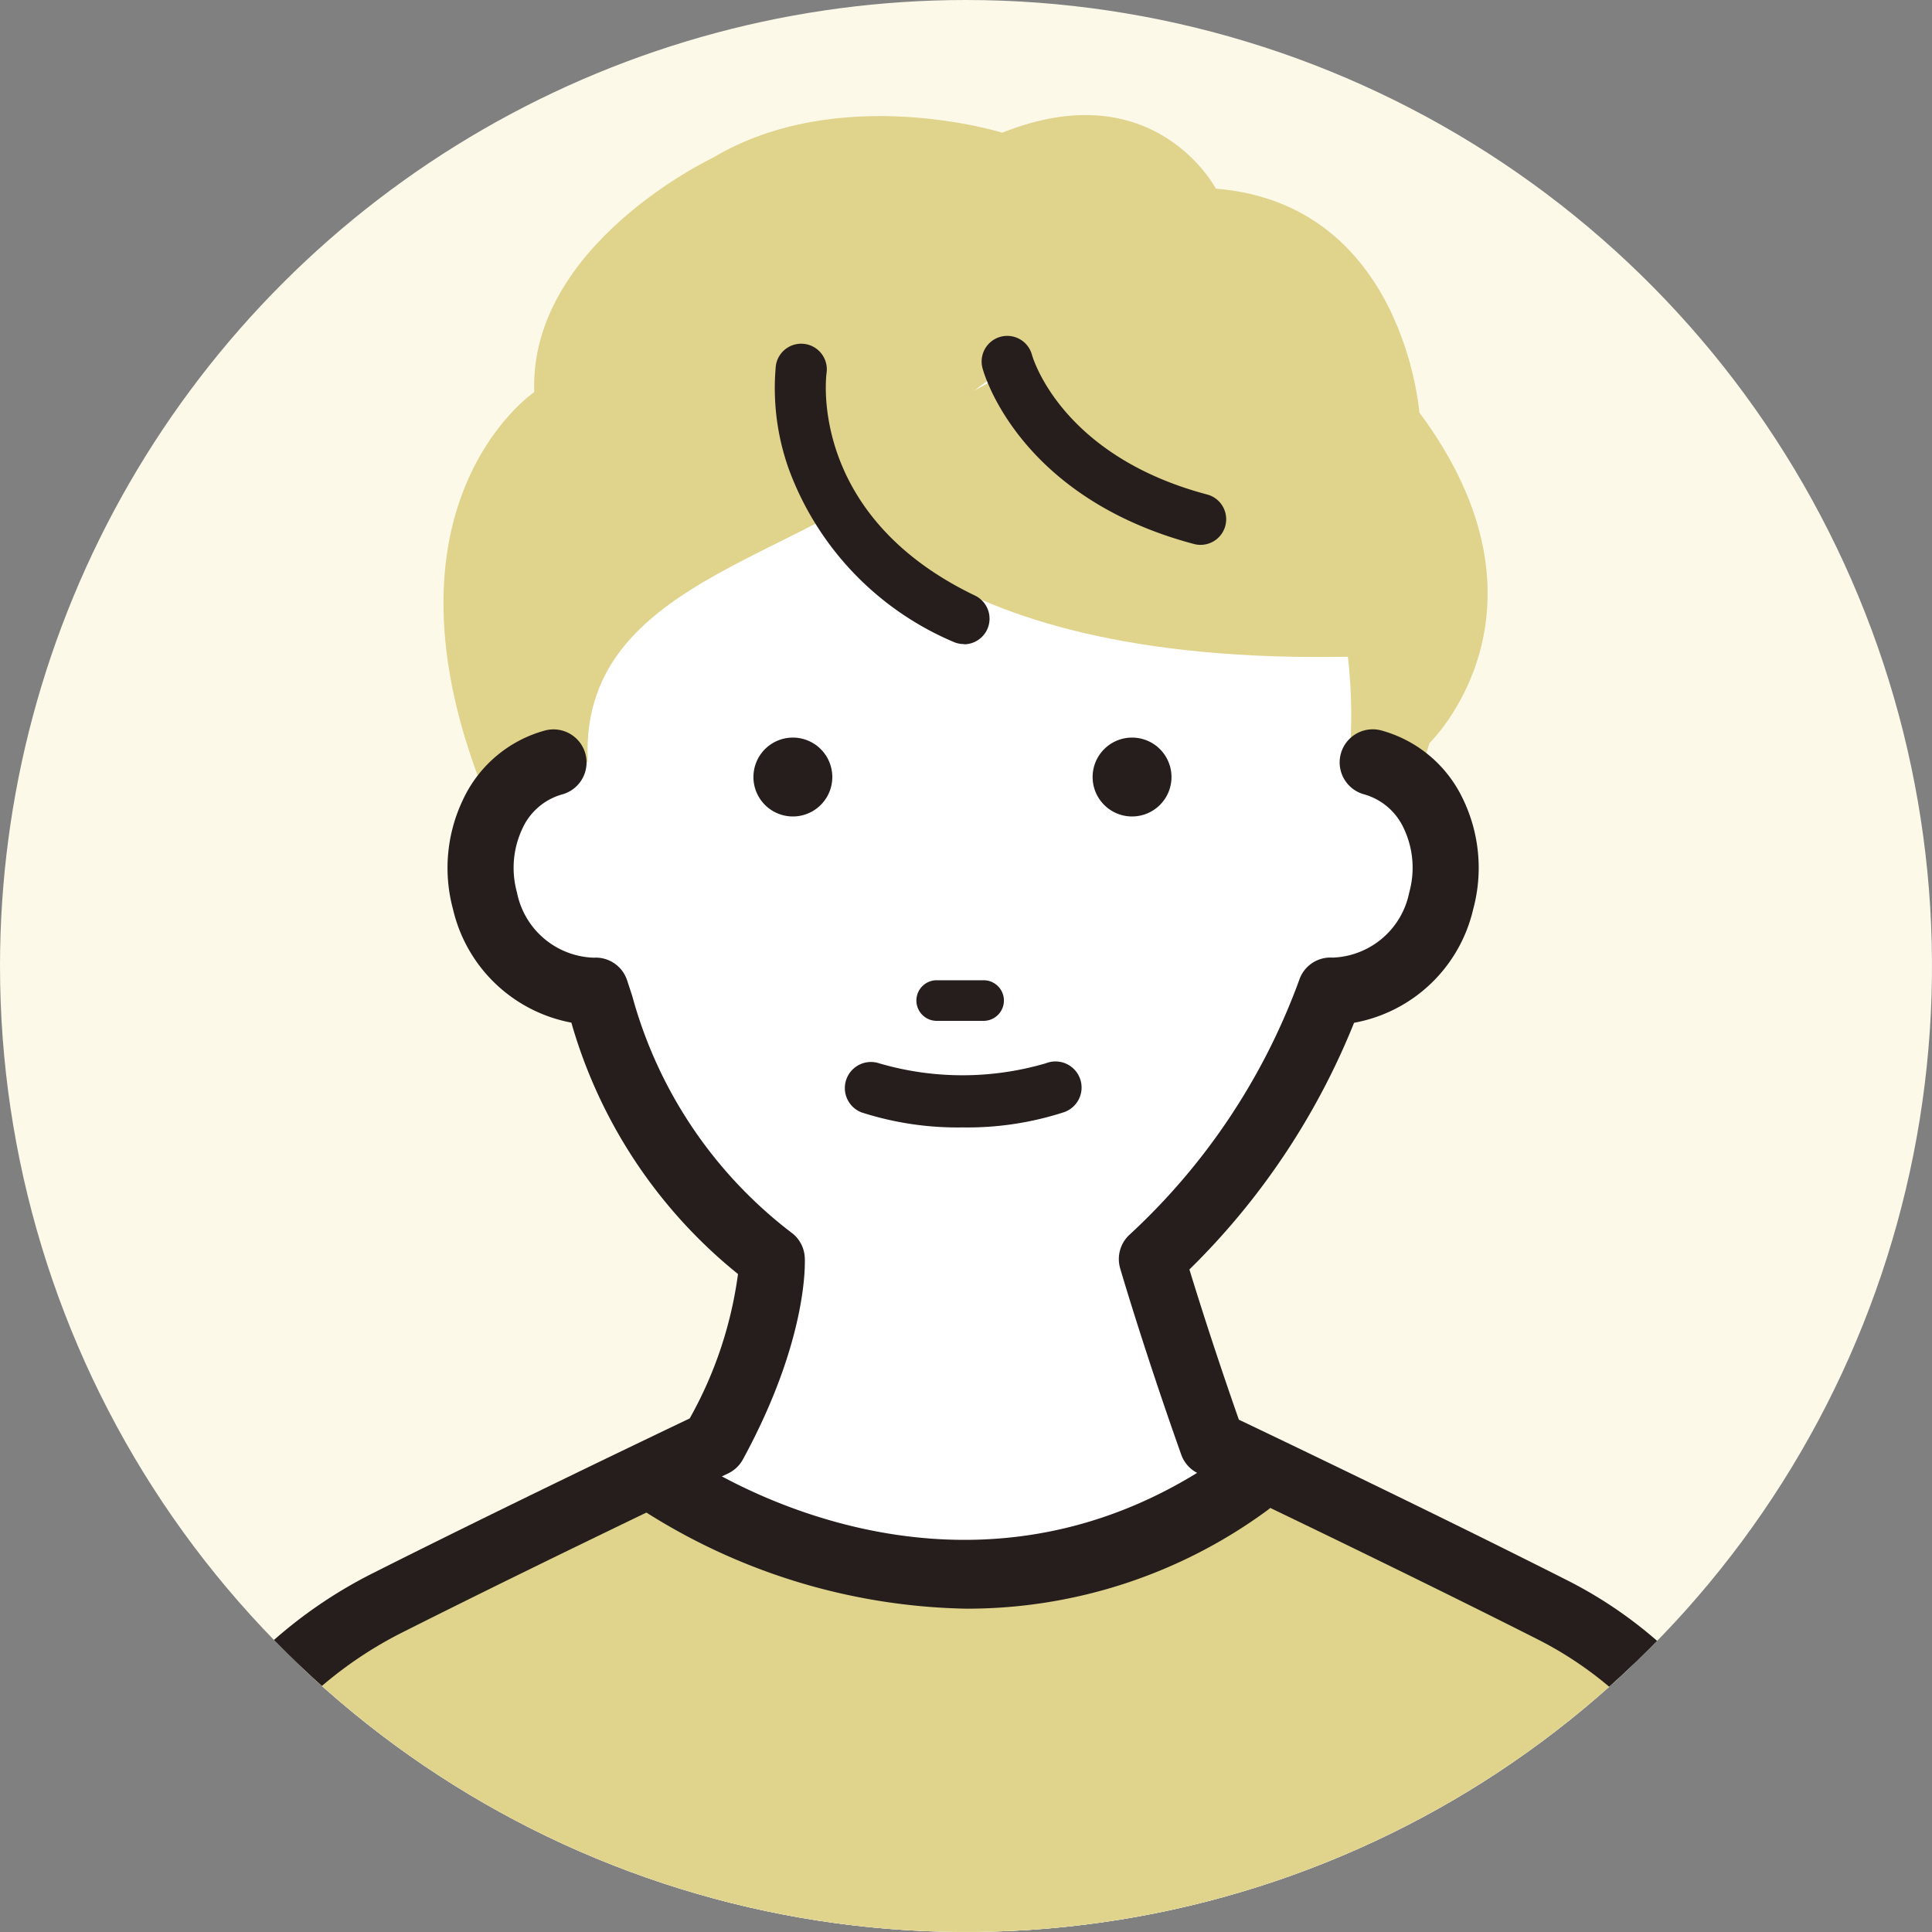 <svg xmlns="http://www.w3.org/2000/svg" xmlns:xlink="http://www.w3.org/1999/xlink" width="80" height="80" viewBox="0 0 80 80"><rect x="0" y="0" width="80" height="80" fill="#808080" stroke="none"/><defs><clipPath id="a"><path d="M276.539,304.891a40,40,0,1,0,40-40,40,40,0,0,0-40,40" transform="translate(0)" fill="none"/></clipPath></defs><g transform="translate(-276.539 -264.891)" clip-path="url(#a)"><path d="M356.539,304.892a40,40,0,1,1-40-40,40,40,0,0,1,40,40" transform="translate(0 -0.001)" fill="#fcf9e9"/><path d="M351.656,279.108s-6.74-2.106-12.005,1.053c0,0-7.583,3.581-7.372,9.689,0,0-7.161,4.844-1.713,17.449,0,0-.815-3.337,3.4-3.548,0,0-1.9-2.106,3.791-6.108l12.427-6.108,9.688,3.581,4.213,4.844s-.632-1.053,1.983,4.74c0,0,1.808,4.738,3.282-.317,0,0,5.687-5.476-.421-13.69,0,0-.632-8.636-8.425-9.267,0,0-2.527-4.844-8.846-2.317" transform="translate(-33.619 -8.723)" fill="#e0d38b"/><path d="M373.354,303.644c0,10.178-8.722,18.429-19.483,18.429s-19.482-8.251-19.482-18.429,8.723-18.429,19.482-18.429,19.483,8.251,19.483,18.429" transform="translate(-37.415 -13.145)" fill="#e0d38b"/><path d="M376.992,322.775c-.482,7.8-7.069,14.155-15.789,14.155s-15.789-6.337-15.789-14.155,11.059-8.11,14.64-13.376c4.9-7.21,17.845-1.324,16.937,13.376" transform="translate(-44.546 -26.798)" fill="#fff"/><path d="M301.777,354.243a3.944,3.944,0,0,0-2.521,2.121,5.2,5.2,0,0,0-.329,3.617,4.686,4.686,0,0,0,4.585,3.719,20.218,20.218,0,0,0,7.289,11.116s.181,2.9-2.395,7.635c0,0-7.268,3.45-13.5,6.589a18.009,18.009,0,0,0-9.477,12.2l-5.32,26.811,38.279,24.635.677,1.225,38.28-25.86-5.452-27.41a16.739,16.739,0,0,0-8.8-11.326c-6.346-3.209-14.049-6.866-14.049-6.866-1.551-4.369-2.5-7.635-2.5-7.635a28.081,28.081,0,0,0,7.4-11.116,4.686,4.686,0,0,0,4.585-3.719,5.2,5.2,0,0,0-.33-3.617,3.944,3.944,0,0,0-2.521-2.121Z" transform="translate(-2.309 -57.788)" fill="#fff"/><path d="M331.674,438.471s5.077,2.921,11.423,6.13a16.739,16.739,0,0,1,8.8,11.326l5.452,27.41-38.28,25.86-.677-1.225-38.279-24.635,5.32-26.811a18.009,18.009,0,0,1,9.477-12.2,98.941,98.941,0,0,0,10.214-5.853s14.51,6.367,26.555,0" transform="translate(-2.309 -112.263)" fill="#e0d38b"/><path d="M316.556,452.774a1.371,1.371,0,0,1-1.2-.708l-.509-.922L276.858,426.7a1.37,1.37,0,0,1-.6-1.419l5.32-26.811a19.314,19.314,0,0,1,10.2-13.159c5.336-2.687,11.5-5.634,13.12-6.408a16.715,16.715,0,0,0,2-5.979,20.659,20.659,0,0,1-6.9-10.41,6.207,6.207,0,0,1-4.9-4.692,6.555,6.555,0,0,1,.428-4.573,5.276,5.276,0,0,1,3.4-2.837,1.37,1.37,0,0,1,.692,2.651,2.575,2.575,0,0,0-1.641,1.4,3.818,3.818,0,0,0-.231,2.662,3.352,3.352,0,0,0,3.174,2.7,1.364,1.364,0,0,1,1.385.935c.073.219.146.442.219.669a18.409,18.409,0,0,0,6.647,9.827,1.37,1.37,0,0,1,.491.967c.009.135.174,3.355-2.56,8.376a1.371,1.371,0,0,1-.616.583c-.072.034-7.326,3.479-13.472,6.574a16.572,16.572,0,0,0-8.755,11.274L279.126,424.9l37.5,24.131a1.374,1.374,0,0,1,.407.4l36.287-24.513L348.039,398.4a15.3,15.3,0,0,0-8.07-10.37c-6.257-3.165-13.941-6.814-14.018-6.851a1.368,1.368,0,0,1-.7-.779c-1.547-4.355-2.519-7.677-2.528-7.71a1.37,1.37,0,0,1,.4-1.406,26.859,26.859,0,0,0,7.011-10.527,1.361,1.361,0,0,1,1.385-.935,3.357,3.357,0,0,0,3.174-2.7,3.814,3.814,0,0,0-.231-2.662,2.578,2.578,0,0,0-1.641-1.4,1.37,1.37,0,0,1,.692-2.651,5.279,5.279,0,0,1,3.4,2.837,6.553,6.553,0,0,1,.427,4.574,6.2,6.2,0,0,1-4.932,4.7,29.963,29.963,0,0,1-6.818,10.216c.353,1.152,1.072,3.439,2.048,6.219,1.834.875,8.215,3.93,13.565,6.635a18.049,18.049,0,0,1,9.516,12.253l5.458,27.438a1.371,1.371,0,0,1-.577,1.4l-38.28,25.86a1.373,1.373,0,0,1-.767.235" transform="translate(0.2 -55.278)" fill="#251e1c"/><path d="M368.121,352.984a1.633,1.633,0,1,1-1.633-1.633,1.633,1.633,0,0,1,1.633,1.633" transform="translate(-57.118 -55.918)" fill="#251e1c"/><path d="M407.879,352.984a1.633,1.633,0,1,1-1.633-1.633,1.633,1.633,0,0,1,1.633,1.633" transform="translate(-82.831 -55.918)" fill="#251e1c"/><path d="M386.712,381.476h-2a.841.841,0,0,1,0-1.681h2a.841.841,0,0,1,0,1.681" transform="translate(-69.415 -74.314)" fill="#251e1c"/><path d="M380.383,392.066a12.958,12.958,0,0,1-4.182-.623,1.08,1.08,0,0,1,.721-2.035,12.257,12.257,0,0,0,6.922,0,1.08,1.08,0,1,1,.721,2.035,12.956,12.956,0,0,1-4.182.623" transform="translate(-63.991 -80.491)" fill="#251e1c"/><path d="M364.209,441.174a25.632,25.632,0,0,1-13.456-4.082,1.45,1.45,0,0,1,1.683-2.361c.464.329,11.43,7.916,22.512,0a1.45,1.45,0,0,1,1.685,2.36,21,21,0,0,1-12.425,4.082" transform="translate(-47.605 -109.67)" fill="#251e1c"/><path d="M374.337,307.928s3.054,7.793,21.483,7.372c0,0,6.951-26.959-21.483-7.372" transform="translate(-63.251 -23.22)" fill="#e0d38b"/><path d="M375.193,317.61a1.055,1.055,0,0,1-.458-.1,12.429,12.429,0,0,1-6.8-7.156,9.985,9.985,0,0,1-.533-4.27,1.06,1.06,0,0,1,2.1.3c-.033.252-.695,5.938,6.148,9.219a1.061,1.061,0,0,1-.459,2.017" transform="translate(-58.737 -26.05)" fill="#251e1c"/><path d="M400.672,312.924a1.069,1.069,0,0,1-.273-.036c-7.251-1.926-8.7-7.063-8.756-7.281a1.06,1.06,0,0,1,2.047-.553c.052.184,1.257,4.192,7.253,5.784a1.06,1.06,0,0,1-.271,2.085" transform="translate(-74.42 -25.471)" fill="#251e1c"/></g></svg>